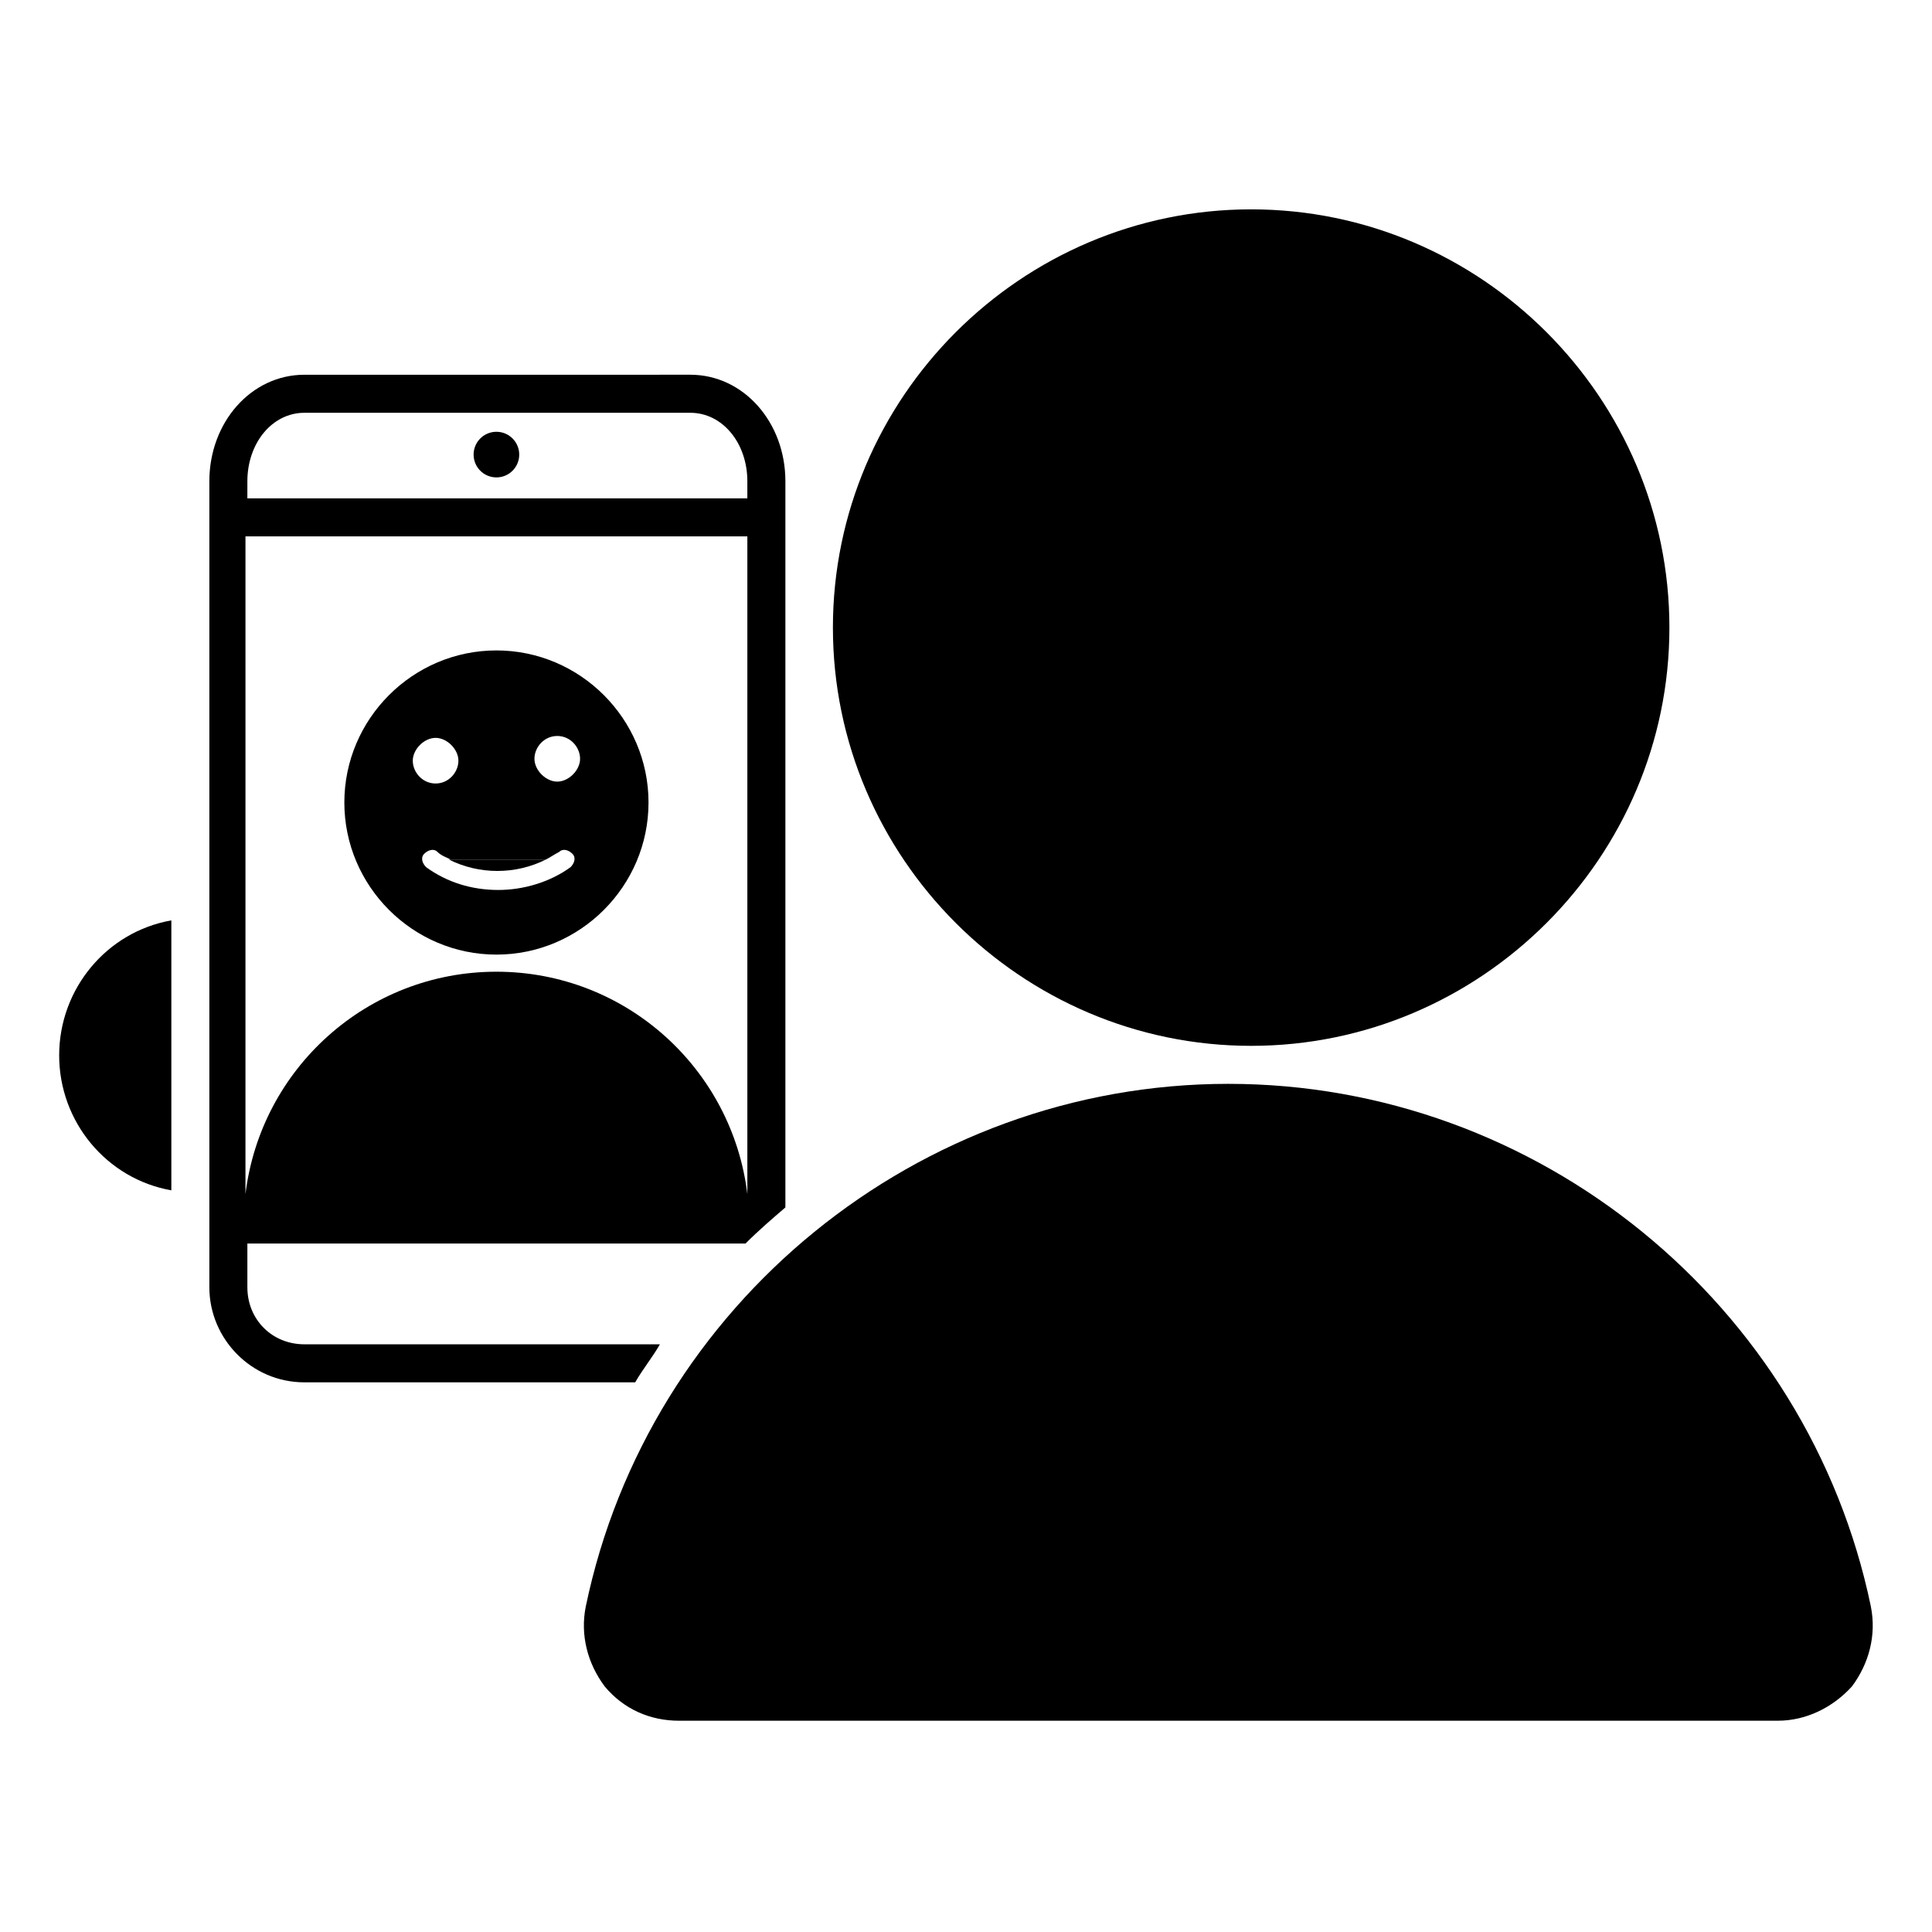 <?xml version="1.0" encoding="UTF-8"?>
<!-- Uploaded to: ICON Repo, www.iconrepo.com, Generator: ICON Repo Mixer Tools -->
<svg fill="#000000" width="800px" height="800px" version="1.1" viewBox="144 144 512 512" xmlns="http://www.w3.org/2000/svg">
 <g>
  <path d="m159.68 423.68c0 17.633 12.594 32.746 29.727 35.77v-71.539c-17.129 3.023-29.727 18.137-29.727 35.77z"/>
  <path d="m275.56 396.98c22.168 0 40.305-18.137 40.305-40.305s-18.137-40.305-40.305-40.305c-22.168 0-40.305 18.137-40.305 40.305s18.137 40.305 40.305 40.305zm16.121-57.938c3.527 0 6.047 3.023 6.047 6.047 0 3.023-3.023 6.047-6.047 6.047-3.023 0-6.047-3.023-6.047-6.047 0-3.027 2.519-6.047 6.047-6.047zm-3.023 32.746c1.008-0.504 2.519-1.512 3.527-2.016 1.008-1.008 2.519-0.504 3.527 0.504 1.008 1.008 0.504 2.519-0.504 3.527-5.543 4.031-12.594 6.047-19.145 6.047-7.055 0-13.602-2.016-19.145-6.047-1.008-1.008-1.512-2.519-0.504-3.527 1.008-1.008 2.519-1.512 3.527-0.504 1.008 1.008 2.519 1.512 3.527 2.016zm-29.219-20.152c-3.527 0-6.047-3.023-6.047-6.047 0-3.023 3.023-6.047 6.047-6.047s6.047 3.023 6.047 6.047c-0.004 3.023-2.523 6.047-6.047 6.047z"/>
  <path d="m224.67 510.33h87.664c2.016-3.527 4.535-6.551 6.551-10.078l-94.215 0.004c-8.566 0-15.113-6.551-15.113-15.113v-11.586h132c3.527-3.527 7.055-6.551 10.578-9.574v-192.46c0-15.617-11.082-28.215-25.191-28.215l-102.27 0.004c-14.105 0-25.191 12.594-25.191 28.215v213.62c0 13.602 11.086 25.188 25.191 25.188zm-15.113-238.8c0-10.078 6.551-18.137 15.113-18.137h102.27c8.566 0 15.113 8.062 15.113 18.137v4.535h-132.5zm132.5 14.609v174.32c-4.031-33.25-32.242-58.945-66.504-58.945-34.258 0-62.473 25.695-66.504 58.945l0.004-174.32z"/>
  <path d="m281.6 264.47c0 3.34-2.703 6.047-6.043 6.047s-6.047-2.707-6.047-6.047c0-3.336 2.707-6.043 6.047-6.043s6.043 2.707 6.043 6.043"/>
  <path d="m639.81 569.78c-16.625-80.105-88.168-138.55-170.29-138.55-82.121 0-153.66 58.441-170.29 138.55-1.512 7.559 0.504 15.113 5.039 21.16 5.039 6.047 12.09 9.07 19.648 9.07h291.2c7.559 0 14.609-3.527 19.648-9.07 4.531-6.043 6.547-13.602 5.035-21.16z"/>
  <path d="m364.73 310.32c0 60.961 49.879 110.84 110.84 110.84 60.961 0 110.84-49.879 110.84-110.84 0-60.961-49.879-110.84-110.84-110.84-60.961 0-110.84 49.879-110.84 110.84z"/>
  <path d="m288.66 371.79h-25.695c8.062 4.031 17.633 4.031 25.695 0z"/>
 </g>
</svg>